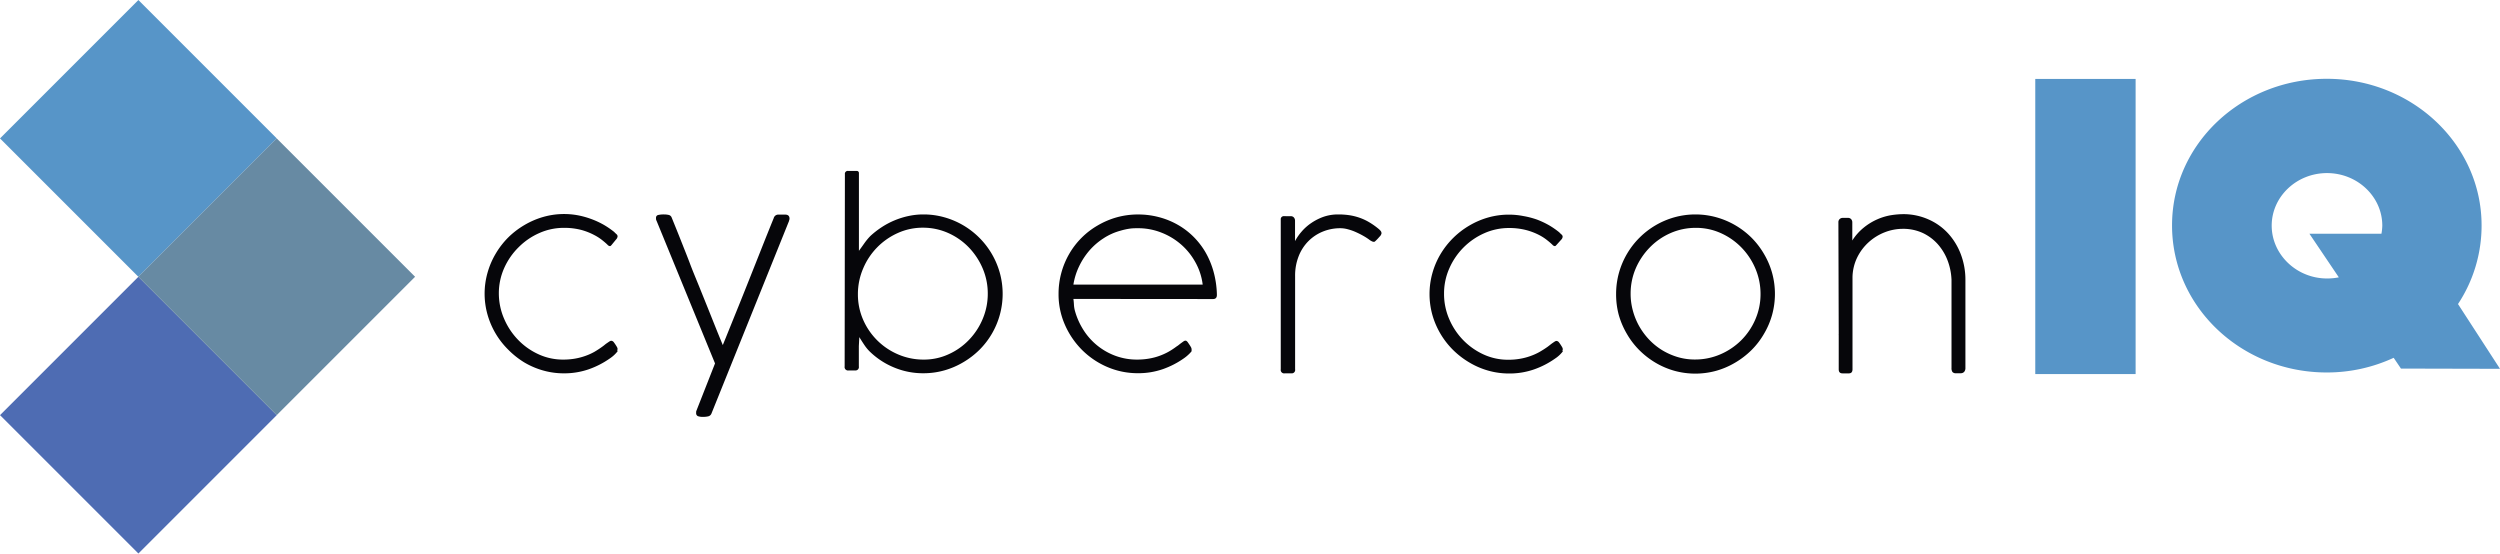 <?xml version="1.0" encoding="UTF-8"?> <svg xmlns="http://www.w3.org/2000/svg" viewBox="0 0 614.87 136.14"><defs><style>.e0653c3e-278e-4212-bd57-ba9bfde7748b{fill:#06060a;}.f591b09d-061a-4844-afcb-3d1ef9c36203{fill:#5795c8;}.a37b213d-f3d6-4a50-9b72-8aae799576fe{fill:#4e6cb3;}.b9b37e6b-5a38-4631-b3f3-c15cf05d741e{fill:#678aa3;}</style></defs><g id="ad04a6dd-d7ed-4b9f-b1e9-882a4838776f" data-name="Layer 2"><g id="e25874e3-c2f7-4fe8-b453-39f121402aad" data-name="Layer 1"><path class="e0653c3e-278e-4212-bd57-ba9bfde7748b" d="M150.38,60.29l-.15.15a.32.32,0,0,1-.24.09.9.9,0,0,1-.57-.33c-.23-.23-.62-.58-1.14-1a11.93,11.93,0,0,0-2.1-1.38A15.57,15.57,0,0,0,143,56.56a16.54,16.54,0,0,0-4.36-.52,14.74,14.74,0,0,0-6,1.28,16.53,16.53,0,0,0-5.08,3.48A16.75,16.75,0,0,0,124,65.94a15.21,15.21,0,0,0-1.31,6.24A15.76,15.76,0,0,0,124,78.43a17.06,17.06,0,0,0,3.44,5.17,16.43,16.43,0,0,0,5,3.53,14.31,14.31,0,0,0,6.07,1.31,16.59,16.59,0,0,0,2.92-.24,15,15,0,0,0,2.52-.66,13.8,13.8,0,0,0,2.23-1,23.62,23.62,0,0,0,2-1.31c.14-.1.32-.23.52-.4s.42-.33.63-.47.4-.28.58-.39a.91.91,0,0,1,.44-.16.87.87,0,0,1,.6.35,10.76,10.76,0,0,1,.73,1.09,1.37,1.37,0,0,1,.22.61.31.31,0,0,1-.12.23.58.58,0,0,1,.12.3,8,8,0,0,1-1.9,1.76,21.26,21.26,0,0,1-5.19,2.67,18.34,18.34,0,0,1-6.11,1,18.61,18.61,0,0,1-5.12-.7,19.43,19.43,0,0,1-4.66-2A20.66,20.66,0,0,1,125,86a19.61,19.61,0,0,1-5.09-8.6,18.89,18.89,0,0,1,0-10.33,19.41,19.41,0,0,1,2-4.67,20,20,0,0,1,3.09-4,20.22,20.22,0,0,1,4-3.06,19.87,19.87,0,0,1,4.66-2,18.71,18.71,0,0,1,8.62-.36,21,21,0,0,1,3.28.94,20.28,20.28,0,0,1,3,1.41,20.61,20.61,0,0,1,2.56,1.77v0l.06.09.49.45a.68.68,0,0,1,.22.53,1.27,1.27,0,0,1-.38.74Z"></path><path class="e0653c3e-278e-4212-bd57-ba9bfde7748b" d="M175,101.66a1.13,1.13,0,0,1-.82.74,5.32,5.32,0,0,1-1.2.13,3.63,3.63,0,0,1-1.34-.18.78.78,0,0,1-.42-.81,1.53,1.53,0,0,1,0-.3.93.93,0,0,1,.06-.21l4.58-11.65-14.39-35.1a1,1,0,0,1-.12-.64.68.68,0,0,1,.51-.76,6,6,0,0,1,1.46-.14,5.22,5.22,0,0,1,1.13.12,1,1,0,0,1,.74.63l.71,1.75c.56,1.37,1.16,2.87,1.81,4.52s1.34,3.35,2,5.11,1.42,3.56,2.16,5.38l2.15,5.33,2,5c.63,1.58,1.22,3,1.75,4.29.56-1.36,1.17-2.88,1.84-4.54s1.38-3.41,2.12-5.24,1.48-3.69,2.24-5.6,1.51-3.79,2.24-5.64l2.14-5.39c.7-1.74,1.34-3.34,1.94-4.8a1.16,1.16,0,0,1,1.16-.88h1.63c.73,0,1.1.32,1.1,1a1.05,1.05,0,0,1-.06.33,1,1,0,0,0-.06.24Z"></path><path class="e0653c3e-278e-4212-bd57-ba9bfde7748b" d="M207.8,42.84a.71.71,0,0,1,.81-.8l2.11,0a.5.5,0,0,1,.38.15.49.49,0,0,1,.15.36V61.69c.54-.73,1-1.38,1.4-1.95a14.83,14.83,0,0,1,1.4-1.68,21.32,21.32,0,0,1,2.78-2.17,19.44,19.44,0,0,1,6.61-2.76,17.1,17.1,0,0,1,3.66-.39,18.72,18.72,0,0,1,5.15.7A19.66,19.66,0,0,1,245.9,67.1a19.44,19.44,0,0,1,0,10.34,19.39,19.39,0,0,1-5,8.59,20.23,20.23,0,0,1-4,3.07,19.43,19.43,0,0,1-4.66,2,18.72,18.72,0,0,1-5.15.7,18.44,18.44,0,0,1-7-1.34,18.94,18.94,0,0,1-6-3.83,10.08,10.08,0,0,1-1.46-1.72c-.46-.68-.88-1.34-1.28-2l-.12,2.2v5a.84.84,0,0,1-.95,1h-1.54a.85.85,0,0,1-1-1Zm35.14,29.43A15.67,15.67,0,0,0,241.68,66a17.06,17.06,0,0,0-3.42-5.17,16.16,16.16,0,0,0-5.07-3.53A15.15,15.15,0,0,0,227,56a14.86,14.86,0,0,0-6.21,1.32,16.57,16.57,0,0,0-8.51,8.74A15.93,15.93,0,0,0,211,72.33a15.58,15.58,0,0,0,1.27,6.27,16.35,16.35,0,0,0,8.65,8.58,15.76,15.76,0,0,0,6.25,1.26,14.45,14.45,0,0,0,6.13-1.31,16,16,0,0,0,5-3.52,16.63,16.63,0,0,0,3.38-5.14A15.84,15.84,0,0,0,242.94,72.27Z"></path><path class="e0653c3e-278e-4212-bd57-ba9bfde7748b" d="M264,73.52c.05.34.1.79.13,1.35a7.15,7.15,0,0,0,.25,1.59,17.49,17.49,0,0,0,2.19,4.85,15.73,15.73,0,0,0,7.87,6.24,15.22,15.22,0,0,0,5.19.89,17,17,0,0,0,2.94-.24,14.62,14.62,0,0,0,2.55-.66,15.59,15.59,0,0,0,2.23-1,18.12,18.12,0,0,0,2-1.31,5.29,5.29,0,0,0,.61-.43c.21-.17.41-.33.61-.47s.38-.28.55-.39a.85.85,0,0,1,.46-.16c.16,0,.34.13.54.38.33.48.58.84.72,1.1a1.38,1.38,0,0,1,.23.6c0,.08,0,.43,0,.53a7.05,7.05,0,0,1-.81.86,9.15,9.15,0,0,1-1.12.9A21,21,0,0,1,286,90.79a18.34,18.34,0,0,1-6.09,1,18.93,18.93,0,0,1-7.57-1.53,19.83,19.83,0,0,1-6.21-4.19,20.22,20.22,0,0,1-4.22-6.2,18.49,18.49,0,0,1-1.56-7.55,19.59,19.59,0,0,1,2.62-9.87,19.1,19.1,0,0,1,7-7,19.91,19.91,0,0,1,4.69-2,19.51,19.51,0,0,1,5.28-.7,19.88,19.88,0,0,1,5,.63,19.2,19.2,0,0,1,4.56,1.81,18.16,18.16,0,0,1,3.91,2.91,18.78,18.78,0,0,1,3.05,3.9,20.51,20.51,0,0,1,2,4.78,23.26,23.26,0,0,1,.83,5.59v0a.13.13,0,0,0,0,.08.28.28,0,0,1,0,.1c0,.67-.32,1-.95,1Zm11.65-16.8a14.54,14.54,0,0,0-4.22,1.88,16.27,16.27,0,0,0-3.48,3,17.5,17.5,0,0,0-2.54,3.89A16.18,16.18,0,0,0,264,70h31.8A14.92,14.92,0,0,0,294,64.5a16,16,0,0,0-3.55-4.4,16.37,16.37,0,0,0-4.86-2.91,15.45,15.45,0,0,0-5.69-1.06c-.68,0-1.33,0-2,.1A15.46,15.46,0,0,0,275.64,56.72Z"></path><path class="e0653c3e-278e-4212-bd57-ba9bfde7748b" d="M338.24,59.32a.44.44,0,0,1-.33.16,1.16,1.16,0,0,1-.49-.13,3.57,3.57,0,0,1-.73-.46,14.65,14.65,0,0,0-1.47-.93c-.56-.32-1.16-.61-1.78-.89a12.28,12.28,0,0,0-1.9-.67,7.07,7.07,0,0,0-1.89-.27,11.29,11.29,0,0,0-4.31.83,10.64,10.64,0,0,0-3.54,2.35A10.83,10.83,0,0,0,319.41,63a12.94,12.94,0,0,0-.88,4.89V90.82a.84.84,0,0,1-.95,1H316a.85.85,0,0,1-1-1V54a.74.74,0,0,1,.84-.83.26.26,0,0,1,.14,0,.51.51,0,0,1,.21,0h1.22a1,1,0,0,1,.82.32,1.19,1.19,0,0,1,.28.81v5a12.58,12.58,0,0,1,1.64-2.36,12,12,0,0,1,2.37-2.1,13.17,13.17,0,0,1,3-1.52,10.89,10.89,0,0,1,3.61-.58,18.34,18.34,0,0,1,2.87.21,14.2,14.2,0,0,1,2.51.65,13,13,0,0,1,2.29,1.09,17.69,17.69,0,0,1,2.2,1.55,3.8,3.8,0,0,1,.54.52.94.94,0,0,1,.24.64,1.57,1.57,0,0,1-.51.84A11.33,11.33,0,0,1,338.24,59.32Z"></path><path class="e0653c3e-278e-4212-bd57-ba9bfde7748b" d="M382.77,60.29l-.15.15a.32.32,0,0,1-.24.09.89.89,0,0,1-.56-.33c-.24-.23-.62-.58-1.15-1a11.8,11.8,0,0,0-2.09-1.38,15.68,15.68,0,0,0-3.17-1.22,16.52,16.52,0,0,0-4.35-.52,14.82,14.82,0,0,0-6,1.28,16.78,16.78,0,0,0-8.59,8.62,15.21,15.21,0,0,0-1.31,6.24,15.59,15.59,0,0,0,1.27,6.25,16.85,16.85,0,0,0,3.43,5.17,16.67,16.67,0,0,0,5,3.53,14.36,14.36,0,0,0,6.08,1.31,16.47,16.47,0,0,0,2.91-.24,15.11,15.11,0,0,0,2.53-.66,14.64,14.64,0,0,0,2.23-1c.69-.4,1.38-.83,2.05-1.31l.52-.4c.21-.17.42-.33.62-.47s.4-.28.58-.39a.91.91,0,0,1,.45-.16.86.86,0,0,1,.59.35,10.76,10.76,0,0,1,.73,1.09,1.37,1.37,0,0,1,.22.61.33.33,0,0,1-.11.23.65.65,0,0,1,.11.3,7.81,7.81,0,0,1-1.9,1.76,20.91,20.91,0,0,1-5.19,2.67,18.28,18.28,0,0,1-6.1,1,18.63,18.63,0,0,1-5.13-.7,19.19,19.19,0,0,1-4.65-2,20.36,20.36,0,0,1-4-3.07,19.76,19.76,0,0,1-5.1-8.6,19.14,19.14,0,0,1,0-10.33,19.44,19.44,0,0,1,2-4.67,20.08,20.08,0,0,1,7.06-7,19.62,19.62,0,0,1,4.65-2,18.63,18.63,0,0,1,5.13-.7,18.35,18.35,0,0,1,3.49.34A20.65,20.65,0,0,1,378,54a20.9,20.9,0,0,1,3,1.41,20.48,20.48,0,0,1,2.55,1.77v0l.06.09.49.45a.69.69,0,0,1,.23.53,1.24,1.24,0,0,1-.39.74Z"></path><path class="e0653c3e-278e-4212-bd57-ba9bfde7748b" d="M397.48,72.27a19.31,19.31,0,0,1,.7-5.17,19.67,19.67,0,0,1,13.65-13.66,19.33,19.33,0,0,1,10.31,0,19.86,19.86,0,0,1,8.62,5,19.54,19.54,0,0,1,3.08,4,19.33,19.33,0,0,1,2,4.67,19.44,19.44,0,0,1,0,10.34,19.33,19.33,0,0,1-2,4.67,19,19,0,0,1-3.08,4,20.36,20.36,0,0,1-4,3.07,19.36,19.36,0,0,1-4.65,2,19.33,19.33,0,0,1-10.31,0,19.43,19.43,0,0,1-4.66-2,20.23,20.23,0,0,1-3.95-3.07,19.25,19.25,0,0,1-3.06-4,19.76,19.76,0,0,1-2-4.67A19.26,19.26,0,0,1,397.48,72.27Zm3.57,0a15.53,15.53,0,0,0,.57,4.2,16.53,16.53,0,0,0,1.58,3.83,16.92,16.92,0,0,0,2.47,3.3,15.9,15.9,0,0,0,3.21,2.57,16.38,16.38,0,0,0,3.78,1.66,14.6,14.6,0,0,0,4.2.59,15.59,15.59,0,0,0,6.23-1.26,16.57,16.57,0,0,0,5.13-3.44,16.31,16.31,0,0,0,3.48-5.11A15.57,15.57,0,0,0,433,72.32a15.9,15.9,0,0,0-1.25-6.23,16.72,16.72,0,0,0-3.41-5.18,16.46,16.46,0,0,0-5.05-3.55,14.78,14.78,0,0,0-6.2-1.32,15.31,15.31,0,0,0-6.23,1.29,16.11,16.11,0,0,0-5.09,3.52A17.06,17.06,0,0,0,402.31,66,15.67,15.67,0,0,0,401.05,72.26Z"></path><path class="e0653c3e-278e-4212-bd57-ba9bfde7748b" d="M452.15,54.71a1.05,1.05,0,0,1,.31-.83,1.09,1.09,0,0,1,.81-.29h1.21a1,1,0,0,1,.81.32,1.18,1.18,0,0,1,.28.8v4.44a13.11,13.11,0,0,1,2.88-3.22,14.49,14.49,0,0,1,3.3-2,14,14,0,0,1,3.34-1,20.15,20.15,0,0,1,3.05-.26A15.13,15.13,0,0,1,474.38,54a14.34,14.34,0,0,1,4.82,3.48,15.78,15.78,0,0,1,3.09,5.14,17.72,17.72,0,0,1,1.1,6.26V90.47a1.41,1.41,0,0,1-.32,1,1.15,1.15,0,0,1-.86.33h-1.09a1.1,1.1,0,0,1-.91-.3,1.63,1.63,0,0,1-.24-1V68.8a15.06,15.06,0,0,0-.92-4.62,13,13,0,0,0-2.35-4A11.56,11.56,0,0,0,473,57.35a11.44,11.44,0,0,0-5-1.07,12.21,12.21,0,0,0-4.48.86,12.82,12.82,0,0,0-3.91,2.42,12.46,12.46,0,0,0-2.82,3.73,11.6,11.6,0,0,0-1.17,4.81V90.83c0,.65-.3,1-.89,1h-1.56c-.63,0-.94-.32-.94-1V82.46a1.21,1.21,0,0,1,0-.33Z"></path><g id="afbe5d59-2121-4343-888a-ef48d5563984" data-name="Rectangle 2"><rect class="f591b09d-061a-4844-afcb-3d1ef9c36203" x="9.97" y="9.97" width="48.13" height="48.13" transform="translate(-14.1 34.04) rotate(-45)"></rect></g><g id="f540c05e-8b0b-42ca-ac11-70f6eed6e6ec" data-name="Rectangle 2 copy"><rect class="a37b213d-f3d6-4a50-9b72-8aae799576fe" x="9.97" y="78.04" width="48.13" height="48.13" transform="translate(-62.23 53.97) rotate(-45)"></rect></g><g id="ff6a21f2-772e-4e95-ba79-baf553d959f6" data-name="Rectangle 2 copy 2"><rect class="b9b37e6b-5a38-4631-b3f3-c15cf05d741e" x="44" y="44" width="48.13" height="48.13" transform="translate(-28.2 68.07) rotate(-45)"></rect></g><path class="f591b09d-061a-4844-afcb-3d1ef9c36203" d="M500.57,19.42h24.68V92H500.57Z"></path><path class="f591b09d-061a-4844-afcb-3d1ef9c36203" d="M590.51,90.65,588.72,88a39,39,0,0,1-16.45,3.61c-21,0-38.06-16.13-38.06-36.17s17.08-36.06,38.06-36.06,38.07,16.13,38.07,36.06a35,35,0,0,1-5.8,19.34l10.33,15.93ZM575.23,68.21,568,57.49h17.71a12.35,12.35,0,0,0,.21-2c0-7.11-6.11-12.92-13.6-12.92s-13.6,5.81-13.6,12.92,6.12,13,13.6,13A14.08,14.08,0,0,0,575.23,68.21Z"></path></g></g></svg> 